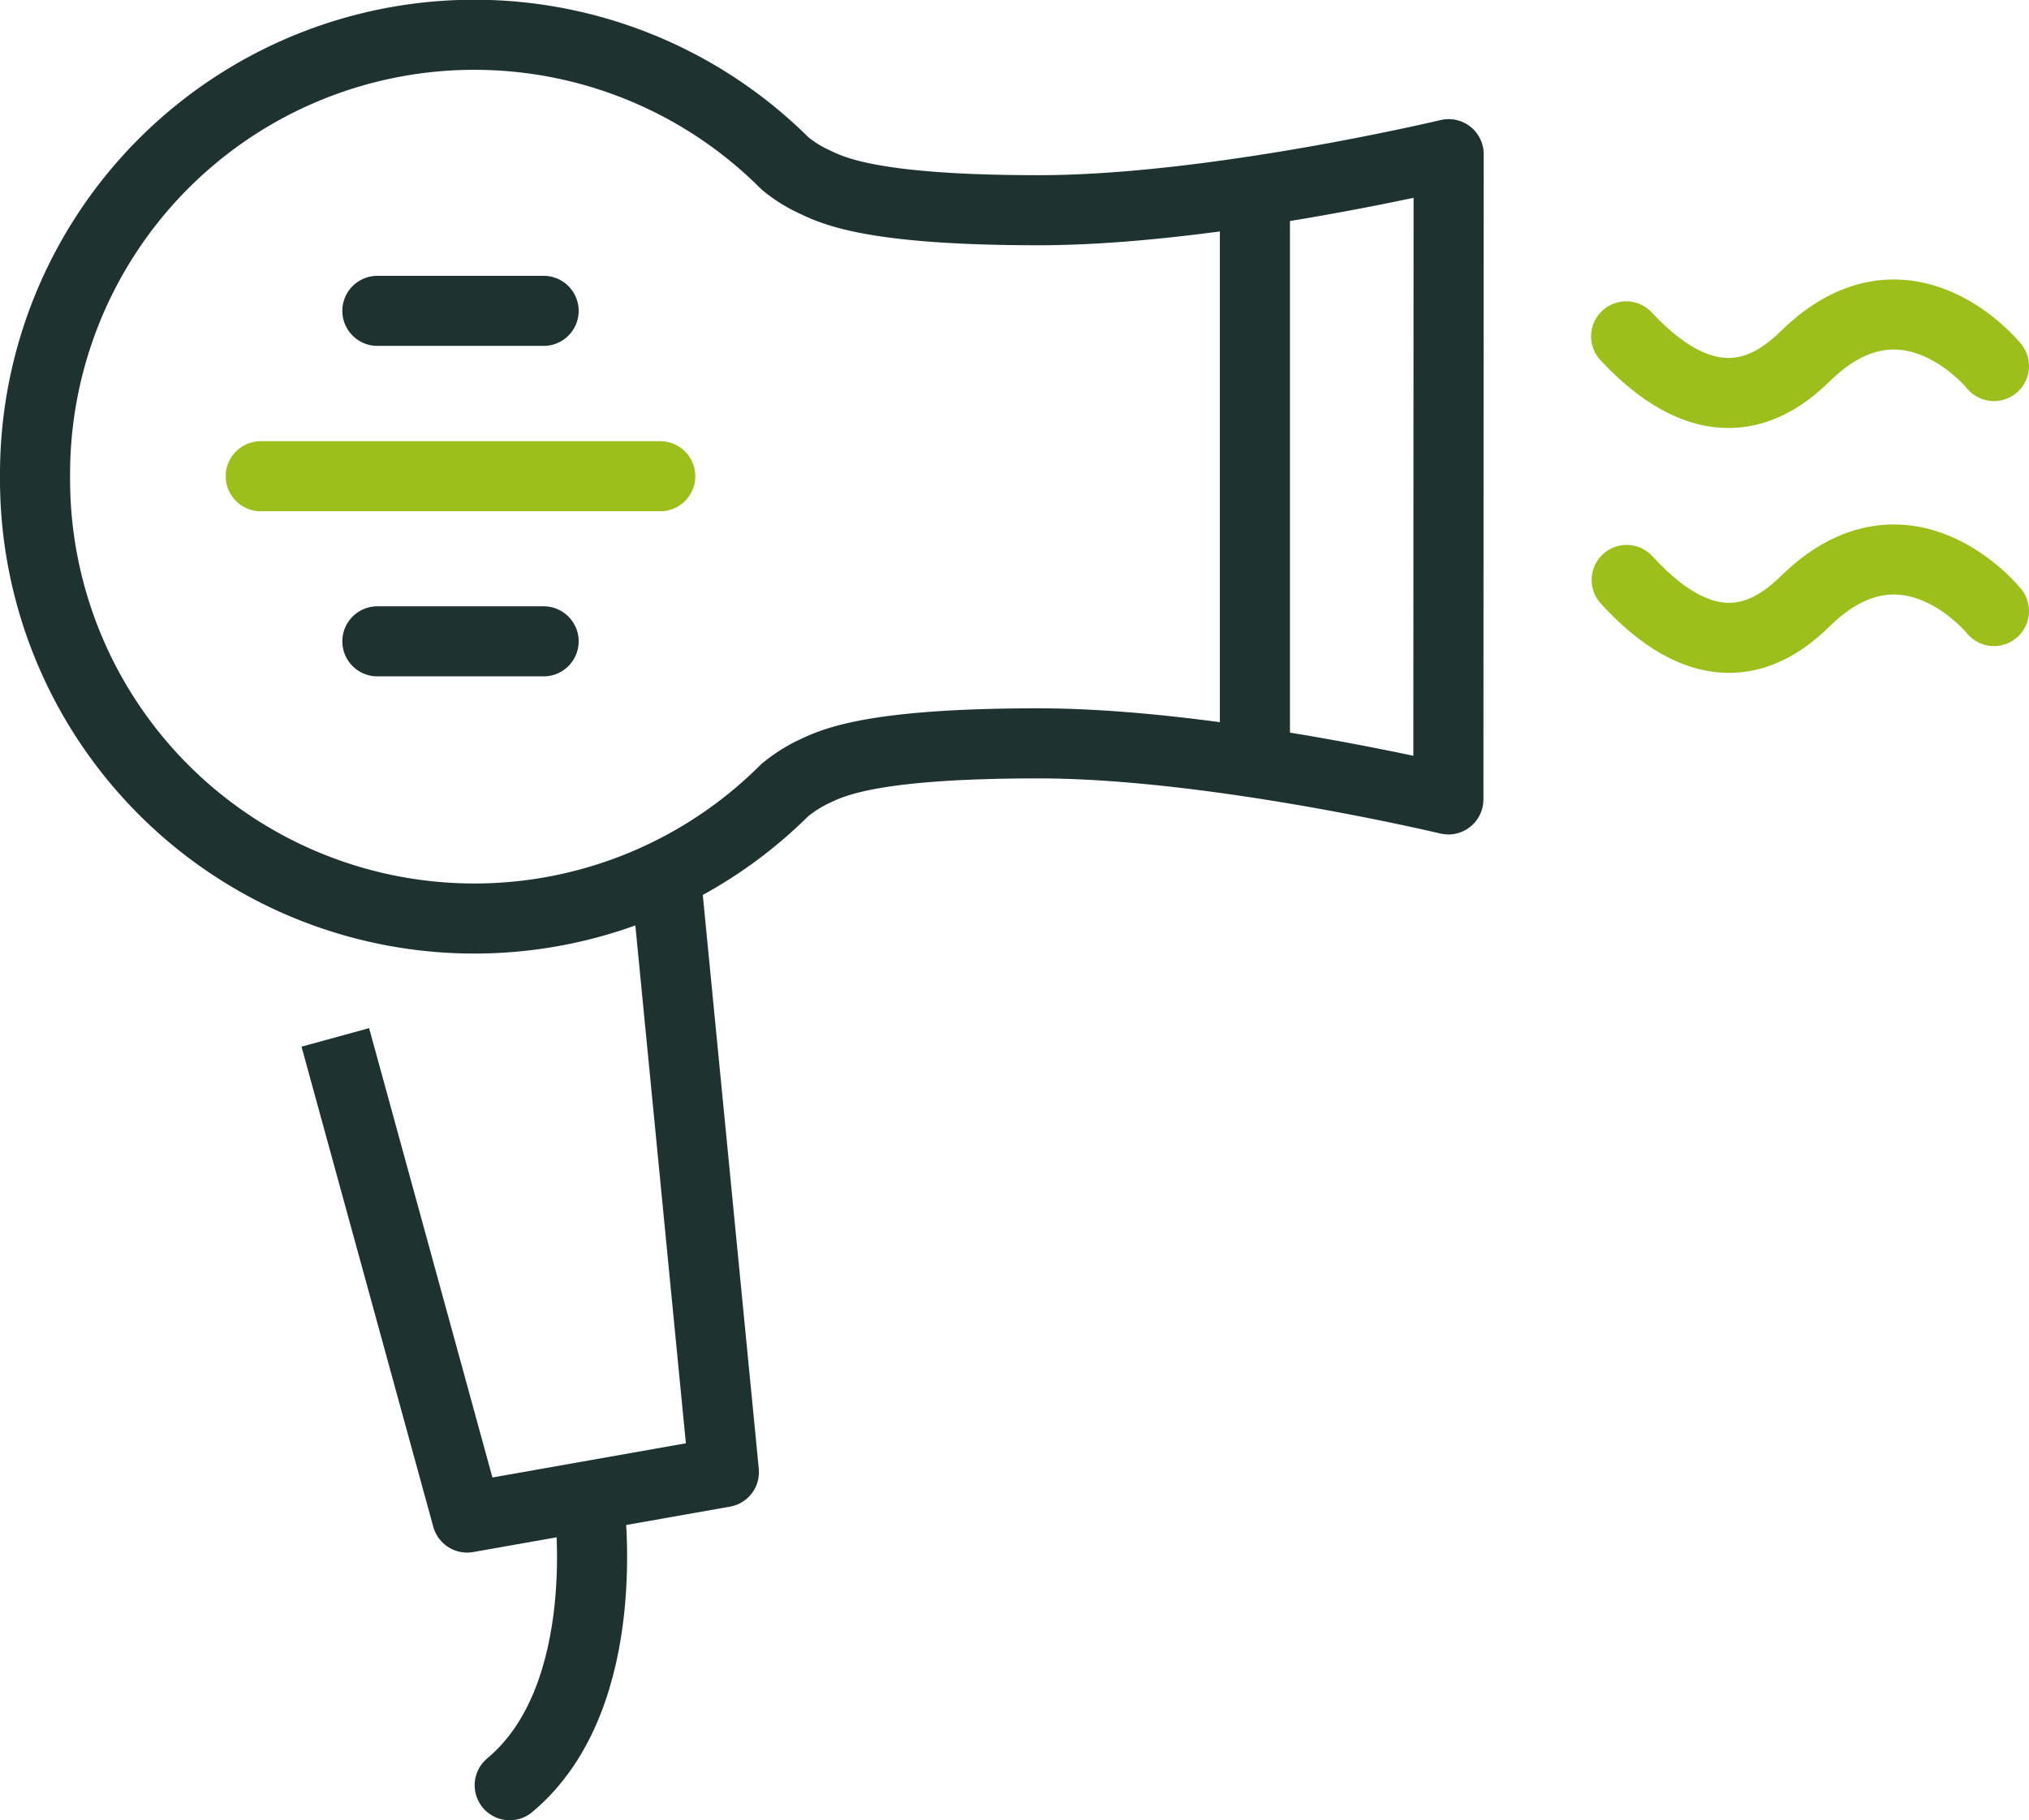 <svg xmlns="http://www.w3.org/2000/svg" viewBox="0 0 72.37 64.94"><defs><style>.cls-1,.cls-2,.cls-3,.cls-4,.cls-5{fill:none;stroke-width:2.5px;}.cls-1,.cls-2,.cls-4{stroke:#1e3330;}.cls-1,.cls-3,.cls-5{stroke-linecap:round;}.cls-1,.cls-2,.cls-3{stroke-linejoin:round;}.cls-3,.cls-5{stroke:#9dbf1c;}.cls-4,.cls-5{stroke-miterlimit:10;}</style></defs><title>Risorsa 36</title><g id="Livello_2" data-name="Livello 2"><g id="Livello_2-2" data-name="Livello 2"><path class="cls-1" d="M21,53.51s1,7-2.82,10.18"/><polyline class="cls-2" points="23.74 31.2 25.82 52.52 16.66 54.14 11.96 37.01"/><path class="cls-1" d="M51.66,28.52s-8.37-2-14.62-2-7.47.76-8.12,1.06a5.17,5.17,0,0,0-.93.61A15.67,15.67,0,0,1,1.25,17.06v-.14A15.67,15.67,0,0,1,28,5.83a4.81,4.81,0,0,0,.93.6c.65.3,1.87,1.07,8.12,1.07s14.62-2,14.62-2Z"/><line class="cls-3" x1="9.3" y1="16.99" x2="23.55" y2="16.99"/><line class="cls-1" x1="13.46" y1="11.09" x2="19.39" y2="11.09"/><line class="cls-1" x1="13.46" y1="22.88" x2="19.39" y2="22.88"/><line class="cls-4" x1="44.76" y1="6.84" x2="44.76" y2="27.14"/><path class="cls-5" d="M71.12,13.06S68,9.18,64.41,12.69C63.28,13.8,61.1,15.32,58,12"/><path class="cls-5" d="M71.12,21.8s-3.12-3.88-6.71-.37c-1.13,1.11-3.31,2.64-6.39-.74"/></g></g></svg>